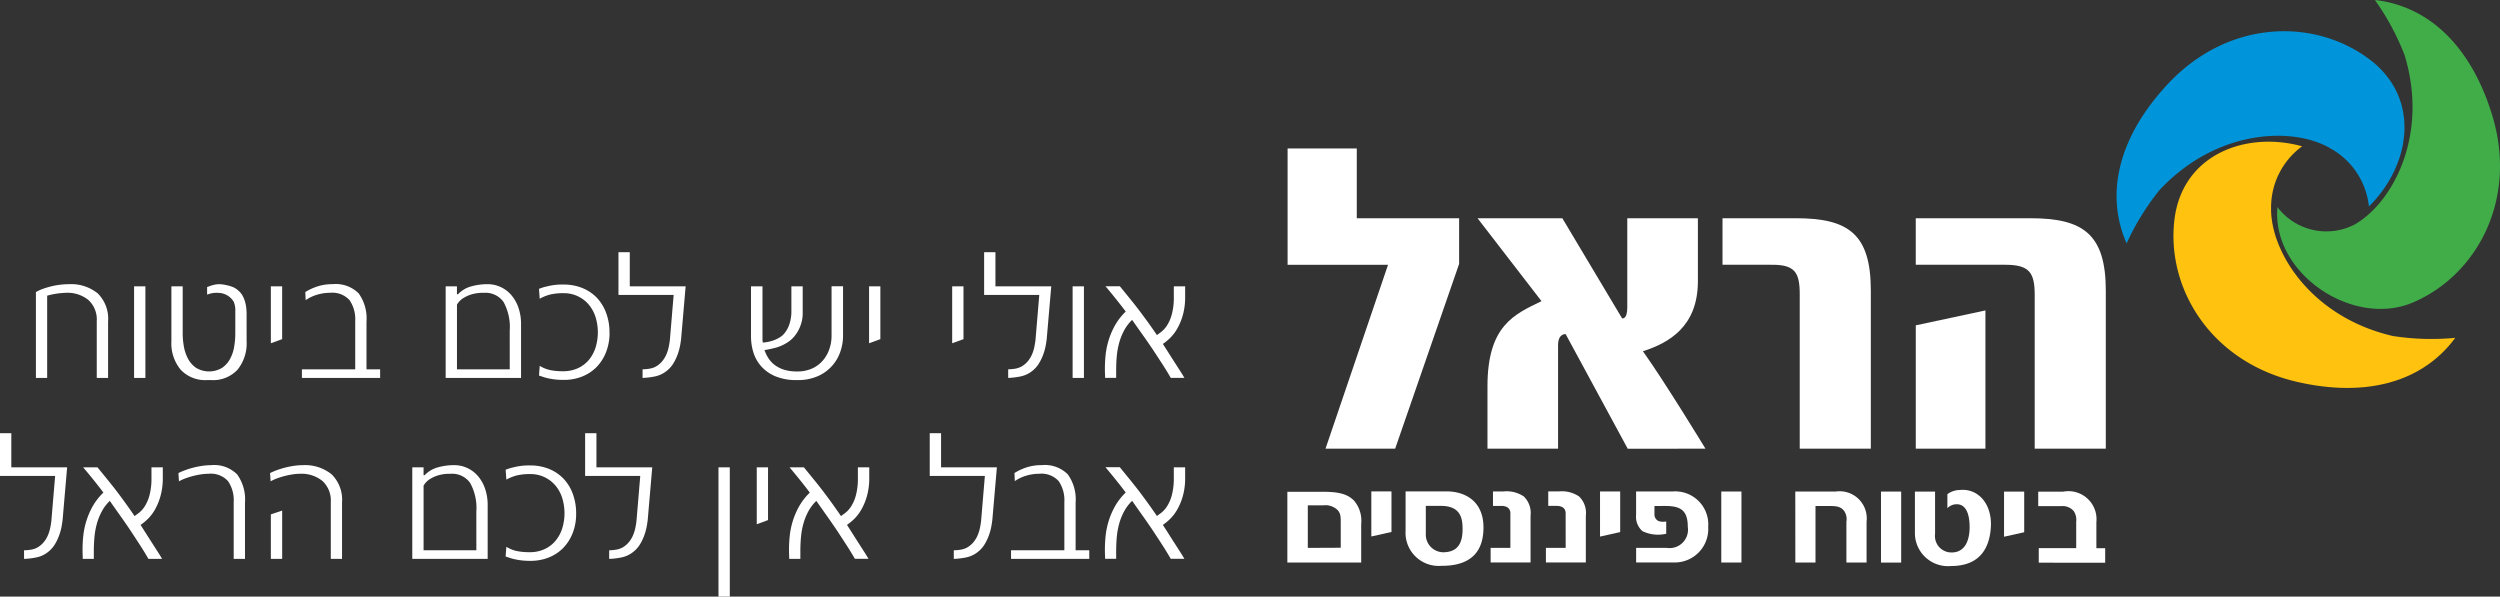 <svg id="Harel_Logo_2" data-name="Harel Logo 2" xmlns="http://www.w3.org/2000/svg" width="268.329" height="64.034" viewBox="0 0 268.329 64.034">
    <rect x="0" y="0" width="268.329" height="64.034" fill="#333333" stroke="none"/>
    <defs>
        <clipPath id="clip-path">
            <path id="Rectangle_8" data-name="Rectangle 8" style="fill:none" d="M0 0h268.329v64.034H0z"/>
        </clipPath>
        <style>
            .cls-2{clip-path:url(#clip-path)}.cls-6{fill:#fff}
        </style>
    </defs>
    <g id="Group_2307" data-name="Group 2307">
        <g id="Group_2306" data-name="Group 2306" class="cls-2">
            <path id="Path_31" data-name="Path 31" d="M215.329 5.755c5.664 4.231 4.445 11.433-.013 15.829a8.1 8.1 0 0 0-4.062-6.194c-4.015-2.414-12.284-2.143-18.438 4.459a27.093 27.093 0 0 0-3.512 5.7c-2.421-5.559-.658-11.648 4.4-17.078 6.48-6.952 15.691-7.144 21.623-2.714" transform="translate(38.945 .576)" style="fill:#0095da"/>
            <path id="Path_32" data-name="Path 32" d="M193.39 20.99c.83-7.022 7.673-9.569 13.707-7.9a8.113 8.113 0 0 0-3.329 6.617c-.082 4.687 4.287 11.717 13.079 13.746a27.006 27.006 0 0 0 6.69.194c-3.6 4.877-9.757 6.394-16.985 4.725-9.259-2.138-14.031-10.025-13.162-17.378" transform="translate(39.992 2.613)" style="fill:#ffc20e"/>
            <path id="Path_33" data-name="Path 33" d="M217.127 32.448c-6.494 2.793-15.232-3.13-14.583-10.21a6.606 6.606 0 0 0 8.281 1.861c4.07-2.321 8-9.571 5.359-18.2A27.011 27.011 0 0 0 213.005 0c6.025.685 10.414 5.256 12.584 12.355 2.777 9.091-1.662 17.168-8.463 20.093" transform="translate(41.899)" style="fill:#41ad49"/>
            <path id="Path_34" data-name="Path 34" class="cls-6" d="M155.863 44.134s-4.323-7.113-6.713-10.459c2.8-.895 5.849-2.637 5.9-7.4V19.4h-7.578v9.565c0 1.364-.559 1.177-.559 1.177L140.5 19.4h-9.1l6.866 8.9c-2.9 1.413-5.8 2.592-5.8 9.141v6.689h7.577V33.017c0-1.273.815-1.178.815-1.178l6.662 12.3z" transform="translate(27.187 4.024)"/>
            <path id="Path_35" data-name="Path 35" class="cls-6" d="M169.105 44.134V27.173c0-6.077-2.391-7.773-8.037-7.773h-7.882v4.994h5.137c2.644-.047 3.152.8 3.152 3.2v16.54z" transform="translate(31.694 4.024)"/>
            <path id="Path_36" data-name="Path 36" class="cls-6" d="m177.849 29.295-7.476 1.6v13.239h7.476zm12.919 14.839V27.173c0-6.078-2.442-7.773-8.087-7.773h-12.309v4.994h9.612c2.595 0 3.154.849 3.154 3.25v16.49z" transform="translate(35.25 4.024)"/>
            <path id="Path_37" data-name="Path 37" class="cls-6" d="M116.682 49.738v-4.566h1.655a1.864 1.864 0 0 1 1.564.529c.315.368.316.709.316 1.389v2.632zm5.73 1.568v-4.145a3.313 3.313 0 0 0-.752-2.475c-.812-.867-2.046-.968-3.429-.97h-3.744v7.592z" transform="translate(23.687 9.068)"/>
            <path id="Path_38" data-name="Path 38" class="cls-6" d="M187.505 49.775v-2.8a3.014 3.014 0 0 0-3.559-3.27h-2.683v1.555h2.49a1.535 1.535 0 0 1 1.335.552 1.687 1.687 0 0 1 .251 1.127v2.825h-4.019v1.565l7.129.006v-1.56z" transform="translate(37.503 9.065)"/>
            <path id="Path_39" data-name="Path 39" class="cls-6" d="M148.6 45.243c1.645 0 2.446.436 2.448 2.235a1.978 1.978 0 0 1-2.253 2.266h-3.291v1.566h4.106a3.6 3.6 0 0 0 3.63-3.831 3.548 3.548 0 0 0-3.84-3.789h-3.9v2.5a2.055 2.055 0 0 0 .683 1.758 3.859 3.859 0 0 0 2.55.278v-1.318a1.662 1.662 0 0 1-.786-.031.762.762 0 0 1-.476-.73v-.9z" transform="translate(30.105 9.062)"/>
            <path id="Path_40" data-name="Path 40" class="cls-6" d="M172.46 48.251v-4.518h-2.164v4.519a3.553 3.553 0 0 0 3.869 3.469c3.143 0 4.149-1.974 4.283-4.182.147-2.488-1.381-4.2-3.366-3.976a2.214 2.214 0 0 0-1.3.448v1.5a1.374 1.374 0 0 1 1.008-.421c.993 0 1.379 1.061 1.379 2.452 0 1.286-.414 2.723-1.926 2.723a1.764 1.764 0 0 1-1.78-2.007" transform="translate(35.234 9.032)"/>
            <path id="Path_41" data-name="Path 41" class="cls-6" d="M159.663 51.314h2.163v-6.066h1.349c.771 0 1.289 0 1.7.494a1.55 1.55 0 0 1 .268 1.184v4.389h2.165v-4.388a2.912 2.912 0 0 0-3.323-3.231h-4.328z" transform="translate(33.034 9.063)"/>
            <path id="Path_42" data-name="Path 42" class="cls-6" d="M128.771 45.236c1.912 0 2.312 1.049 2.343 2.264.046 1.463-.326 2.6-1.853 2.707a1.9 1.9 0 0 1-2.09-2.008v-2.964zM125 43.68v4.227a3.556 3.556 0 0 0 3.825 3.764c3.335.029 4.536-1.682 4.534-4.1.013-2.839-1.973-3.891-3.974-3.891z" transform="translate(25.864 9.06)"/>
            <path id="Path_43" data-name="Path 43" class="cls-6" d="M134.683 49.741h-2.119v1.567h4.285v-5.02a2.462 2.462 0 0 0-.727-2.065 3.306 3.306 0 0 0-2.18-.537h-1.126v1.554h.964a1.181 1.181 0 0 1 .622.176.744.744 0 0 1 .282.565z" transform="translate(27.428 9.061)"/>
            <path id="Path_44" data-name="Path 44" class="cls-6" d="M139.6 49.741h-2.121v1.566h4.285v-5.018a2.458 2.458 0 0 0-.727-2.065 3.311 3.311 0 0 0-2.18-.54h-1.127v1.554h.963a1.2 1.2 0 0 1 .624.176.741.741 0 0 1 .28.566z" transform="translate(28.446 9.061)"/>
        </g>
    </g>
    <path id="Path_45" data-name="Path 45" class="cls-6" d="M114.508 13.2v12.481h10.781l-6.712 19.74h7.476l6.865-19.834v-4.9h-10.984V13.2z" transform="translate(23.692 2.738)"/>
    <path id="Path_46" data-name="Path 46" class="cls-6" d="M124.118 48.038V43.68h-2.164v4.841z" transform="translate(25.232 9.06)"/>
    <path id="Path_47" data-name="Path 47" class="cls-6" d="M144.457 48.046v-4.358h-2.163v4.842z" transform="translate(29.44 9.062)"/>
    <path id="Rectangle_9" data-name="Rectangle 9" class="cls-6" transform="translate(184.748 52.755)" d="M0 0h2.165v7.621H0z"/>
    <path id="Path_48" data-name="Path 48" class="cls-6" d="M180.387 48.06v-4.358h-2.164v4.841z" transform="translate(36.874 9.065)"/>
    <path id="Rectangle_10" data-name="Rectangle 10" class="cls-6" transform="translate(201.89 52.761)" d="M0 0h2.165v7.621H0z"/>
    <g id="Group_2309" data-name="Group 2309">
        <g id="Group_2308" data-name="Group 2308" class="cls-2">
            <path id="Path_49" data-name="Path 49" class="cls-6" d="M6.724 47.758c-.025.244-.068.517-.124.82a5.953 5.953 0 0 1-.262.925 5.237 5.237 0 0 1-.433.906 3.024 3.024 0 0 1-.644.762 2.981 2.981 0 0 1-1.329.664 8.078 8.078 0 0 1-1.35.165v-.925a4.6 4.6 0 0 0 .751-.068 2.1 2.1 0 0 0 .733-.261 2.524 2.524 0 0 0 .675-.6 3 3 0 0 0 .424-.734 4.313 4.313 0 0 0 .231-.77q.078-.384.116-.712l.406-4.838H0v-4.584h1.214v3.661h5.991z" transform="translate(0 7.988)"/>
            <path id="Path_50" data-name="Path 50" class="cls-6" d="M15.954 41.54v1.1a7.094 7.094 0 0 1-.251 2 6.5 6.5 0 0 1-.603 1.46 4.572 4.572 0 0 1-.77 1 5.6 5.6 0 0 1-.762.625q.348.542.684 1.071t.646 1.011q.308.484.568.887c.174.269.311.5.414.675h-1.467q-.444-.77-.9-1.474t-.944-1.446q-.492-.741-1.06-1.542t-1.243-1.763a4.578 4.578 0 0 0-.857 1.127 6.309 6.309 0 0 0-.53 1.321 8.11 8.11 0 0 0-.261 1.445q-.067.752-.068 1.5v.828H7.362c0-.116 0-.264-.01-.444s-.01-.384-.01-.616c0-.386.022-.826.068-1.321a8.468 8.468 0 0 1 .3-1.55 8.1 8.1 0 0 1 .675-1.629 6.482 6.482 0 0 1 1.194-1.553c-.346-.461-.722-.944-1.126-1.444S7.7 41.888 7.4 41.54h1.542q.693.849 1.2 1.474t.944 1.2q.434.578.868 1.175c.288.4.613.861.973 1.389.1-.078.253-.19.453-.338a2.837 2.837 0 0 0 .607-.664 4.208 4.208 0 0 0 .53-1.2 6.988 6.988 0 0 0 .221-1.927V41.54z" transform="translate(1.519 8.616)"/>
            <path id="Path_51" data-name="Path 51" class="cls-6" d="M21.8 51.409v-6.09a3.629 3.629 0 0 0-.607-2.254 2.5 2.5 0 0 0-2.108-.791 5.346 5.346 0 0 0-.753.058 8.409 8.409 0 0 0-.828.163q-.422.107-.828.251a5.083 5.083 0 0 0-.751.337l-.058-.886a7.425 7.425 0 0 1 .77-.327 9.039 9.039 0 0 1 .886-.27 9.139 9.139 0 0 1 .935-.182 6.5 6.5 0 0 1 .915-.068 3.482 3.482 0 0 1 2.8.993 4.591 4.591 0 0 1 .839 3.016v6.052z" transform="translate(3.283 8.577)"/>
            <path id="Path_52" data-name="Path 52" class="cls-6" d="M30.534 51.409v-6.09a2.834 2.834 0 0 0-.9-2.275 3.552 3.552 0 0 0-2.4-.77 5.327 5.327 0 0 0-.751.058 8.273 8.273 0 0 0-.828.163q-.425.107-.829.251a5.083 5.083 0 0 0-.751.337l-.058-.886a7.538 7.538 0 0 1 .77-.327 8.964 8.964 0 0 1 .887-.27 9.094 9.094 0 0 1 .933-.182 6.526 6.526 0 0 1 .916-.068 4.54 4.54 0 0 1 3.1.983 3.822 3.822 0 0 1 1.118 3.026v6.052z" transform="translate(4.97 8.577)"/>
        </g>
    </g>
    <path id="Path_53" data-name="Path 53" class="cls-6" d="M24.087 50.572v-4.779l1.214-.406v5.185z" transform="translate(4.984 9.414)"/>
    <g id="Group_2311" data-name="Group 2311">
        <g id="Group_2310" data-name="Group 2310" class="cls-2">
            <path id="Path_54" data-name="Path 54" class="cls-6" d="M43.542 50.484h-5.664v-6.939a2.071 2.071 0 0 1 .578-.635 3.776 3.776 0 0 1 .877-.433 4.22 4.22 0 0 1 1.435-.2 2.36 2.36 0 0 1 2.108.983 5.555 5.555 0 0 1 .665 3.064zm1.214.925v-5.743a5.348 5.348 0 0 0-.3-1.85 4.1 4.1 0 0 0-.8-1.36 3.34 3.34 0 0 0-1.145-.828 3.3 3.3 0 0 0-1.32-.279 6.349 6.349 0 0 0-1.83.25 3.037 3.037 0 0 0-1.369.829h-.116v-.848h-1.211v9.83z" transform="translate(7.586 8.577)"/>
            <path id="Path_55" data-name="Path 55" class="cls-6" d="M52.536 46.545a5.617 5.617 0 0 1-.367 2.072 4.758 4.758 0 0 1-1.01 1.6 4.47 4.47 0 0 1-1.551 1.031 5.256 5.256 0 0 1-1.984.366 7.956 7.956 0 0 1-.848-.039q-.366-.038-.673-.1a4.992 4.992 0 0 1-.578-.144c-.181-.058-.366-.12-.559-.184l.077-1.041a3.6 3.6 0 0 0 1.118.454 6.654 6.654 0 0 0 1.387.124 3.735 3.735 0 0 0 1.579-.319 3.329 3.329 0 0 0 1.176-.885 3.938 3.938 0 0 0 .733-1.331 5.551 5.551 0 0 0-.019-3.354 3.868 3.868 0 0 0-.76-1.329 3.513 3.513 0 0 0-1.166-.857 3.468 3.468 0 0 0-1.464-.309 6.223 6.223 0 0 0-1.417.135 4.63 4.63 0 0 0-1.165.462l-.077-1.06a5.084 5.084 0 0 1 .882-.27 6.493 6.493 0 0 1 1.773-.192 5.232 5.232 0 0 1 1.984.366 4.453 4.453 0 0 1 1.551 1.031 4.7 4.7 0 0 1 1.01 1.628 5.967 5.967 0 0 1 .367 2.14" transform="translate(9.303 8.583)"/>
            <path id="Path_56" data-name="Path 56" class="cls-6" d="M58.76 47.758c-.025.244-.068.517-.124.82a5.952 5.952 0 0 1-.262.925 5.237 5.237 0 0 1-.433.906 3 3 0 0 1-.646.762 2.97 2.97 0 0 1-1.328.664 8.078 8.078 0 0 1-1.349.165v-.925a4.6 4.6 0 0 0 .751-.068 2.1 2.1 0 0 0 .733-.261 2.543 2.543 0 0 0 .675-.6 3.04 3.04 0 0 0 .424-.734 4.314 4.314 0 0 0 .231-.77q.078-.384.116-.712l.406-4.838h-5.918v-4.584h1.214v3.661h5.991z" transform="translate(10.766 7.988)"/>
        </g>
    </g>
    <path id="Rectangle_13" data-name="Rectangle 13" class="cls-6" transform="translate(77.116 50.157)" d="M0 0h1.214v13.877H0z"/>
    <path id="Path_57" data-name="Path 57" class="cls-6" d="M67.3 47.65v-6.11h1.21v5.666z" transform="translate(13.924 8.616)"/>
    <g id="Group_2313" data-name="Group 2313">
        <g id="Group_2312" data-name="Group 2312" class="cls-2">
            <path id="Path_58" data-name="Path 58" class="cls-6" d="M78.78 41.54v1.1a7.1 7.1 0 0 1-.251 2 6.5 6.5 0 0 1-.607 1.455 4.572 4.572 0 0 1-.77 1 5.6 5.6 0 0 1-.762.625q.348.542.684 1.071t.646 1.011q.308.484.568.887c.174.269.311.5.414.675h-1.463q-.444-.77-.9-1.474t-.939-1.441q-.492-.741-1.06-1.542t-1.24-1.763a4.578 4.578 0 0 0-.857 1.127 6.309 6.309 0 0 0-.53 1.321 8.109 8.109 0 0 0-.261 1.445q-.067.752-.066 1.5v.828h-1.198c0-.116 0-.264-.01-.444s-.01-.384-.01-.616c0-.386.022-.826.068-1.321a8.468 8.468 0 0 1 .3-1.55 8.1 8.1 0 0 1 .675-1.629 6.457 6.457 0 0 1 1.189-1.548c-.348-.461-.723-.944-1.127-1.444s-.756-.925-1.05-1.273h1.541q.693.849 1.2 1.474t.944 1.2q.434.578.868 1.175c.288.4.613.861.973 1.389.1-.078.253-.19.453-.338a2.837 2.837 0 0 0 .607-.664 4.208 4.208 0 0 0 .53-1.2 6.988 6.988 0 0 0 .221-1.927V41.54z" transform="translate(14.518 8.616)"/>
            <path id="Path_59" data-name="Path 59" class="cls-6" d="M89.407 47.758c-.025.244-.068.517-.124.82a5.953 5.953 0 0 1-.262.925 5.236 5.236 0 0 1-.433.906 3.024 3.024 0 0 1-.644.762 2.981 2.981 0 0 1-1.329.664 8.078 8.078 0 0 1-1.35.165v-.925a4.6 4.6 0 0 0 .751-.068 2.1 2.1 0 0 0 .733-.261 2.543 2.543 0 0 0 .675-.6 3 3 0 0 0 .424-.734 4.313 4.313 0 0 0 .231-.77q.078-.384.116-.712l.406-4.838h-5.918v-4.584H83.9v3.661h5.991z" transform="translate(17.107 7.988)"/>
            <path id="Path_60" data-name="Path 60" class="cls-6" d="M89.914 51.409v-.925h5.722v-5.165a3.637 3.637 0 0 0-.607-2.254 2.5 2.5 0 0 0-2.11-.791 4.747 4.747 0 0 0-1.358.2 4.3 4.3 0 0 0-1.242.588l-.039-.868a5.884 5.884 0 0 1 1.338-.617 5.169 5.169 0 0 1 1.589-.231 3.484 3.484 0 0 1 2.8.993 4.591 4.591 0 0 1 .838 3.016v5.127h1.464v.925z" transform="translate(18.603 8.577)"/>
            <path id="Path_61" data-name="Path 61" class="cls-6" d="M106.873 41.54v1.1a7.094 7.094 0 0 1-.251 2 6.5 6.5 0 0 1-.607 1.455 4.572 4.572 0 0 1-.77 1 5.6 5.6 0 0 1-.762.625q.348.542.684 1.071t.646 1.011q.308.484.568.887c.174.269.311.5.414.675h-1.464q-.444-.77-.9-1.474t-.944-1.446q-.492-.741-1.06-1.542t-1.243-1.763a4.579 4.579 0 0 0-.857 1.127 6.309 6.309 0 0 0-.53 1.321 8.111 8.111 0 0 0-.261 1.445q-.067.752-.066 1.5v.828h-1.189c0-.116 0-.264-.01-.444s-.01-.384-.01-.616c0-.386.022-.826.068-1.321a8.374 8.374 0 0 1 .3-1.55 8.027 8.027 0 0 1 .673-1.629 6.482 6.482 0 0 1 1.194-1.553c-.346-.461-.722-.944-1.126-1.444s-.756-.925-1.05-1.273h1.541q.693.849 1.2 1.474t.944 1.2q.434.578.868 1.175c.288.4.613.861.973 1.389.1-.078.253-.19.453-.338a2.837 2.837 0 0 0 .607-.664 4.208 4.208 0 0 0 .53-1.2 6.989 6.989 0 0 0 .221-1.927V41.54z" transform="translate(20.33 8.616)"/>
            <path id="Path_62" data-name="Path 62" class="cls-6" d="M9.724 35.322v-6.09a2.834 2.834 0 0 0-.9-2.275 3.552 3.552 0 0 0-2.4-.77 8.538 8.538 0 0 0-2.023.308v8.827H3.193V26.11a4.528 4.528 0 0 1 .751-.347 8.752 8.752 0 0 1 .9-.27 8.157 8.157 0 0 1 1.879-.231 4.538 4.538 0 0 1 3.1.983 3.822 3.822 0 0 1 1.118 3.026v6.052z" transform="translate(.661 5.24)"/>
        </g>
    </g>
    <path id="Rectangle_15" data-name="Rectangle 15" class="cls-6" transform="translate(14.391 30.734)" d="M0 0h1.214v9.83H0z"/>
    <g id="Group_2315" data-name="Group 2315">
        <g id="Group_2314" data-name="Group 2314" class="cls-2">
            <path id="Path_63" data-name="Path 63" class="cls-6" d="M23.316 31.391a4.482 4.482 0 0 1-.973 3.045 3.566 3.566 0 0 1-2.843 1.118h-.425a3.6 3.6 0 0 1-2.841-1.118 4.423 4.423 0 0 1-.992-3.045v-5.9h1.213v5.088a7.943 7.943 0 0 0 .126 1.368 4.382 4.382 0 0 0 .443 1.31 2.745 2.745 0 0 0 .868.983 2.717 2.717 0 0 0 2.793 0 2.753 2.753 0 0 0 .867-.983 4.176 4.176 0 0 0 .433-1.31 8.545 8.545 0 0 0 .116-1.368v-2.425a2.294 2.294 0 0 0-.174-1.013 1.98 1.98 0 0 0-1.377-.925 3.733 3.733 0 0 0-.8-.01 2.829 2.829 0 0 0-.338.068 3.97 3.97 0 0 0-.337.106v-.809l.367-.135a3.283 3.283 0 0 1 .519-.135 2.858 2.858 0 0 1 .463-.039 4.066 4.066 0 0 1 .712.1 4.31 4.31 0 0 1 .742.222 2.164 2.164 0 0 1 .625.433 2 2 0 0 1 .415.548 3.118 3.118 0 0 1 .25.656 4.141 4.141 0 0 1 .116.656c.019.213.029.4.029.569z" transform="translate(3.154 5.24)"/>
        </g>
    </g>
    <path id="Path_64" data-name="Path 64" class="cls-6" d="M24.087 31.563v-6.11H25.3v5.667z" transform="translate(4.984 5.28)"/>
    <g id="Group_2317" data-name="Group 2317">
        <g id="Group_2316" data-name="Group 2316" class="cls-2">
            <path id="Path_65" data-name="Path 65" class="cls-6" d="M26.849 35.322V34.4h5.722v-5.168a3.637 3.637 0 0 0-.607-2.254 2.5 2.5 0 0 0-2.11-.791 4.746 4.746 0 0 0-1.358.2 4.3 4.3 0 0 0-1.242.588l-.04-.868a5.97 5.97 0 0 1 1.34-.617 5.206 5.206 0 0 1 1.589-.231 3.484 3.484 0 0 1 2.8.992 4.6 4.6 0 0 1 .838 3.016V34.4h1.464v.925z" transform="translate(5.555 5.24)"/>
            <path id="Path_66" data-name="Path 66" class="cls-6" d="M46.511 34.4h-5.664v-6.942a2.056 2.056 0 0 1 .578-.635 3.776 3.776 0 0 1 .877-.433 4.215 4.215 0 0 1 1.435-.2 2.36 2.36 0 0 1 2.108.983 5.555 5.555 0 0 1 .665 3.064zm1.214.925v-5.746a5.348 5.348 0 0 0-.3-1.85 4.1 4.1 0 0 0-.8-1.36 3.333 3.333 0 0 0-1.147-.828 3.294 3.294 0 0 0-1.319-.279 6.363 6.363 0 0 0-1.831.25 3.04 3.04 0 0 0-1.367.829h-.116v-.849h-1.211v9.83z" transform="translate(8.2 5.24)"/>
            <path id="Path_67" data-name="Path 67" class="cls-6" d="M55.506 30.459a5.617 5.617 0 0 1-.368 2.072 4.74 4.74 0 0 1-1.01 1.6 4.47 4.47 0 0 1-1.551 1.031 5.256 5.256 0 0 1-1.984.366 7.956 7.956 0 0 1-.848-.039q-.366-.038-.675-.1a5.036 5.036 0 0 1-.577-.144c-.181-.058-.366-.12-.559-.184l.077-1.041a3.6 3.6 0 0 0 1.118.454 6.654 6.654 0 0 0 1.387.124 3.737 3.737 0 0 0 1.58-.319 3.335 3.335 0 0 0 1.174-.879 3.938 3.938 0 0 0 .73-1.331 5.552 5.552 0 0 0-.019-3.354 3.888 3.888 0 0 0-.76-1.329 3.513 3.513 0 0 0-1.166-.857 3.467 3.467 0 0 0-1.464-.309 6.238 6.238 0 0 0-1.417.135 4.63 4.63 0 0 0-1.165.462l-.077-1.06a5.005 5.005 0 0 1 .882-.27 6.5 6.5 0 0 1 1.773-.192 5.233 5.233 0 0 1 1.984.366 4.453 4.453 0 0 1 1.551 1.031 4.679 4.679 0 0 1 1.01 1.628 5.967 5.967 0 0 1 .368 2.14" transform="translate(9.918 5.247)"/>
            <path id="Path_68" data-name="Path 68" class="cls-6" d="M61.729 31.671c-.025.244-.068.517-.124.82a5.953 5.953 0 0 1-.262.925 5.237 5.237 0 0 1-.433.906 3 3 0 0 1-.646.762 2.971 2.971 0 0 1-1.328.664 8.079 8.079 0 0 1-1.349.164v-.925a4.6 4.6 0 0 0 .751-.068 2.1 2.1 0 0 0 .733-.261 2.543 2.543 0 0 0 .675-.6 3 3 0 0 0 .424-.734 4.314 4.314 0 0 0 .231-.77q.078-.384.116-.712l.406-4.838H55v-4.583h1.214v3.661h5.996z" transform="translate(11.381 4.651)"/>
            <path id="Path_69" data-name="Path 69" class="cls-6" d="M68.231 32.276a3.953 3.953 0 0 0 .424.886 2.809 2.809 0 0 0 .694.743 3.343 3.343 0 0 0 1 .5 4.546 4.546 0 0 0 1.367.182A3.753 3.753 0 0 0 73.5 34.2a3.352 3.352 0 0 0 1.145-.964 3.821 3.821 0 0 0 .607-1.224 4.314 4.314 0 0 0 .182-1.166v-5.4h1.233v5.4a5.185 5.185 0 0 1-.24 1.466 4.413 4.413 0 0 1-2.327 2.719 5.246 5.246 0 0 1-2.379.482 5.734 5.734 0 0 1-2.379-.433 4.183 4.183 0 0 1-1.522-1.117 4.065 4.065 0 0 1-.8-1.5 5.883 5.883 0 0 1-.232-1.609v-5.4h1.233v5.715a1.333 1.333 0 0 0 .039.319 4.057 4.057 0 0 0 .617-.088 4.577 4.577 0 0 0 .52-.144 2.894 2.894 0 0 0 .578-.27 1.935 1.935 0 0 0 .626-.519 2.946 2.946 0 0 0 .414-.7 3.973 3.973 0 0 0 .231-.79 4.244 4.244 0 0 0 .077-.781v-2.743h1.214v2.911a3.707 3.707 0 0 1-.106.877 4.089 4.089 0 0 1-.308.838 3.874 3.874 0 0 1-.473.733 3.059 3.059 0 0 1-.6.559 4.493 4.493 0 0 1-1.32.645 11.978 11.978 0 0 1-1.184.261z" transform="translate(13.818 5.28)"/>
        </g>
    </g>
    <path id="Path_70" data-name="Path 70" class="cls-6" d="M77.288 31.563v-6.11H78.5v5.667z" transform="translate(15.991 5.28)"/>
    <path id="Path_71" data-name="Path 71" class="cls-6" d="M84.679 31.563v-6.11h1.214v5.667z" transform="translate(17.52 5.28)"/>
    <g id="Group_2319" data-name="Group 2319">
        <g id="Group_2318" data-name="Group 2318" class="cls-2">
            <path id="Path_72" data-name="Path 72" class="cls-6" d="M94.244 31.671c-.025.244-.068.517-.124.82a5.954 5.954 0 0 1-.262.925 5.237 5.237 0 0 1-.433.906 3.025 3.025 0 0 1-.644.762 2.981 2.981 0 0 1-1.329.664 8.078 8.078 0 0 1-1.349.164v-.925a4.6 4.6 0 0 0 .751-.068 2.1 2.1 0 0 0 .733-.261 2.543 2.543 0 0 0 .675-.6 3 3 0 0 0 .424-.734 4.216 4.216 0 0 0 .231-.77q.078-.384.116-.712l.406-4.838H87.52v-4.583h1.214v3.661h5.991z" transform="translate(18.108 4.651)"/>
        </g>
    </g>
    <path id="Rectangle_19" data-name="Rectangle 19" class="cls-6" transform="translate(115.126 30.734)" d="M0 0h1.214v9.83H0z"/>
    <g id="Group_2321" data-name="Group 2321">
        <g id="Group_2320" data-name="Group 2320" class="cls-2">
            <path id="Path_73" data-name="Path 73" class="cls-6" d="M106.873 25.454v1.1a7.094 7.094 0 0 1-.251 2 6.5 6.5 0 0 1-.606 1.455 4.612 4.612 0 0 1-.771 1 5.6 5.6 0 0 1-.762.625c.232.361.461.718.684 1.071s.441.691.646 1.011l.568.887c.173.269.311.5.414.675h-1.464q-.444-.772-.9-1.474t-.944-1.446q-.491-.741-1.06-1.542t-1.243-1.763a4.579 4.579 0 0 0-.857 1.127 6.375 6.375 0 0 0-.53 1.321 8.111 8.111 0 0 0-.261 1.445q-.067.752-.066 1.5v.828h-1.189c0-.116 0-.264-.01-.444s-.01-.384-.01-.616c0-.386.022-.826.068-1.321a8.5 8.5 0 0 1 .3-1.552 8.123 8.123 0 0 1 .675-1.628 6.457 6.457 0 0 1 1.195-1.553 67.244 67.244 0 0 0-2.177-2.717h1.541q.693.849 1.2 1.474t.943 1.205q.434.578.868 1.175c.29.4.613.861.973 1.389.1-.078.253-.19.453-.338a2.837 2.837 0 0 0 .607-.664 4.208 4.208 0 0 0 .53-1.2 6.988 6.988 0 0 0 .221-1.927v-1.103z" transform="translate(20.33 5.28)"/>
        </g>
    </g>
</svg>

